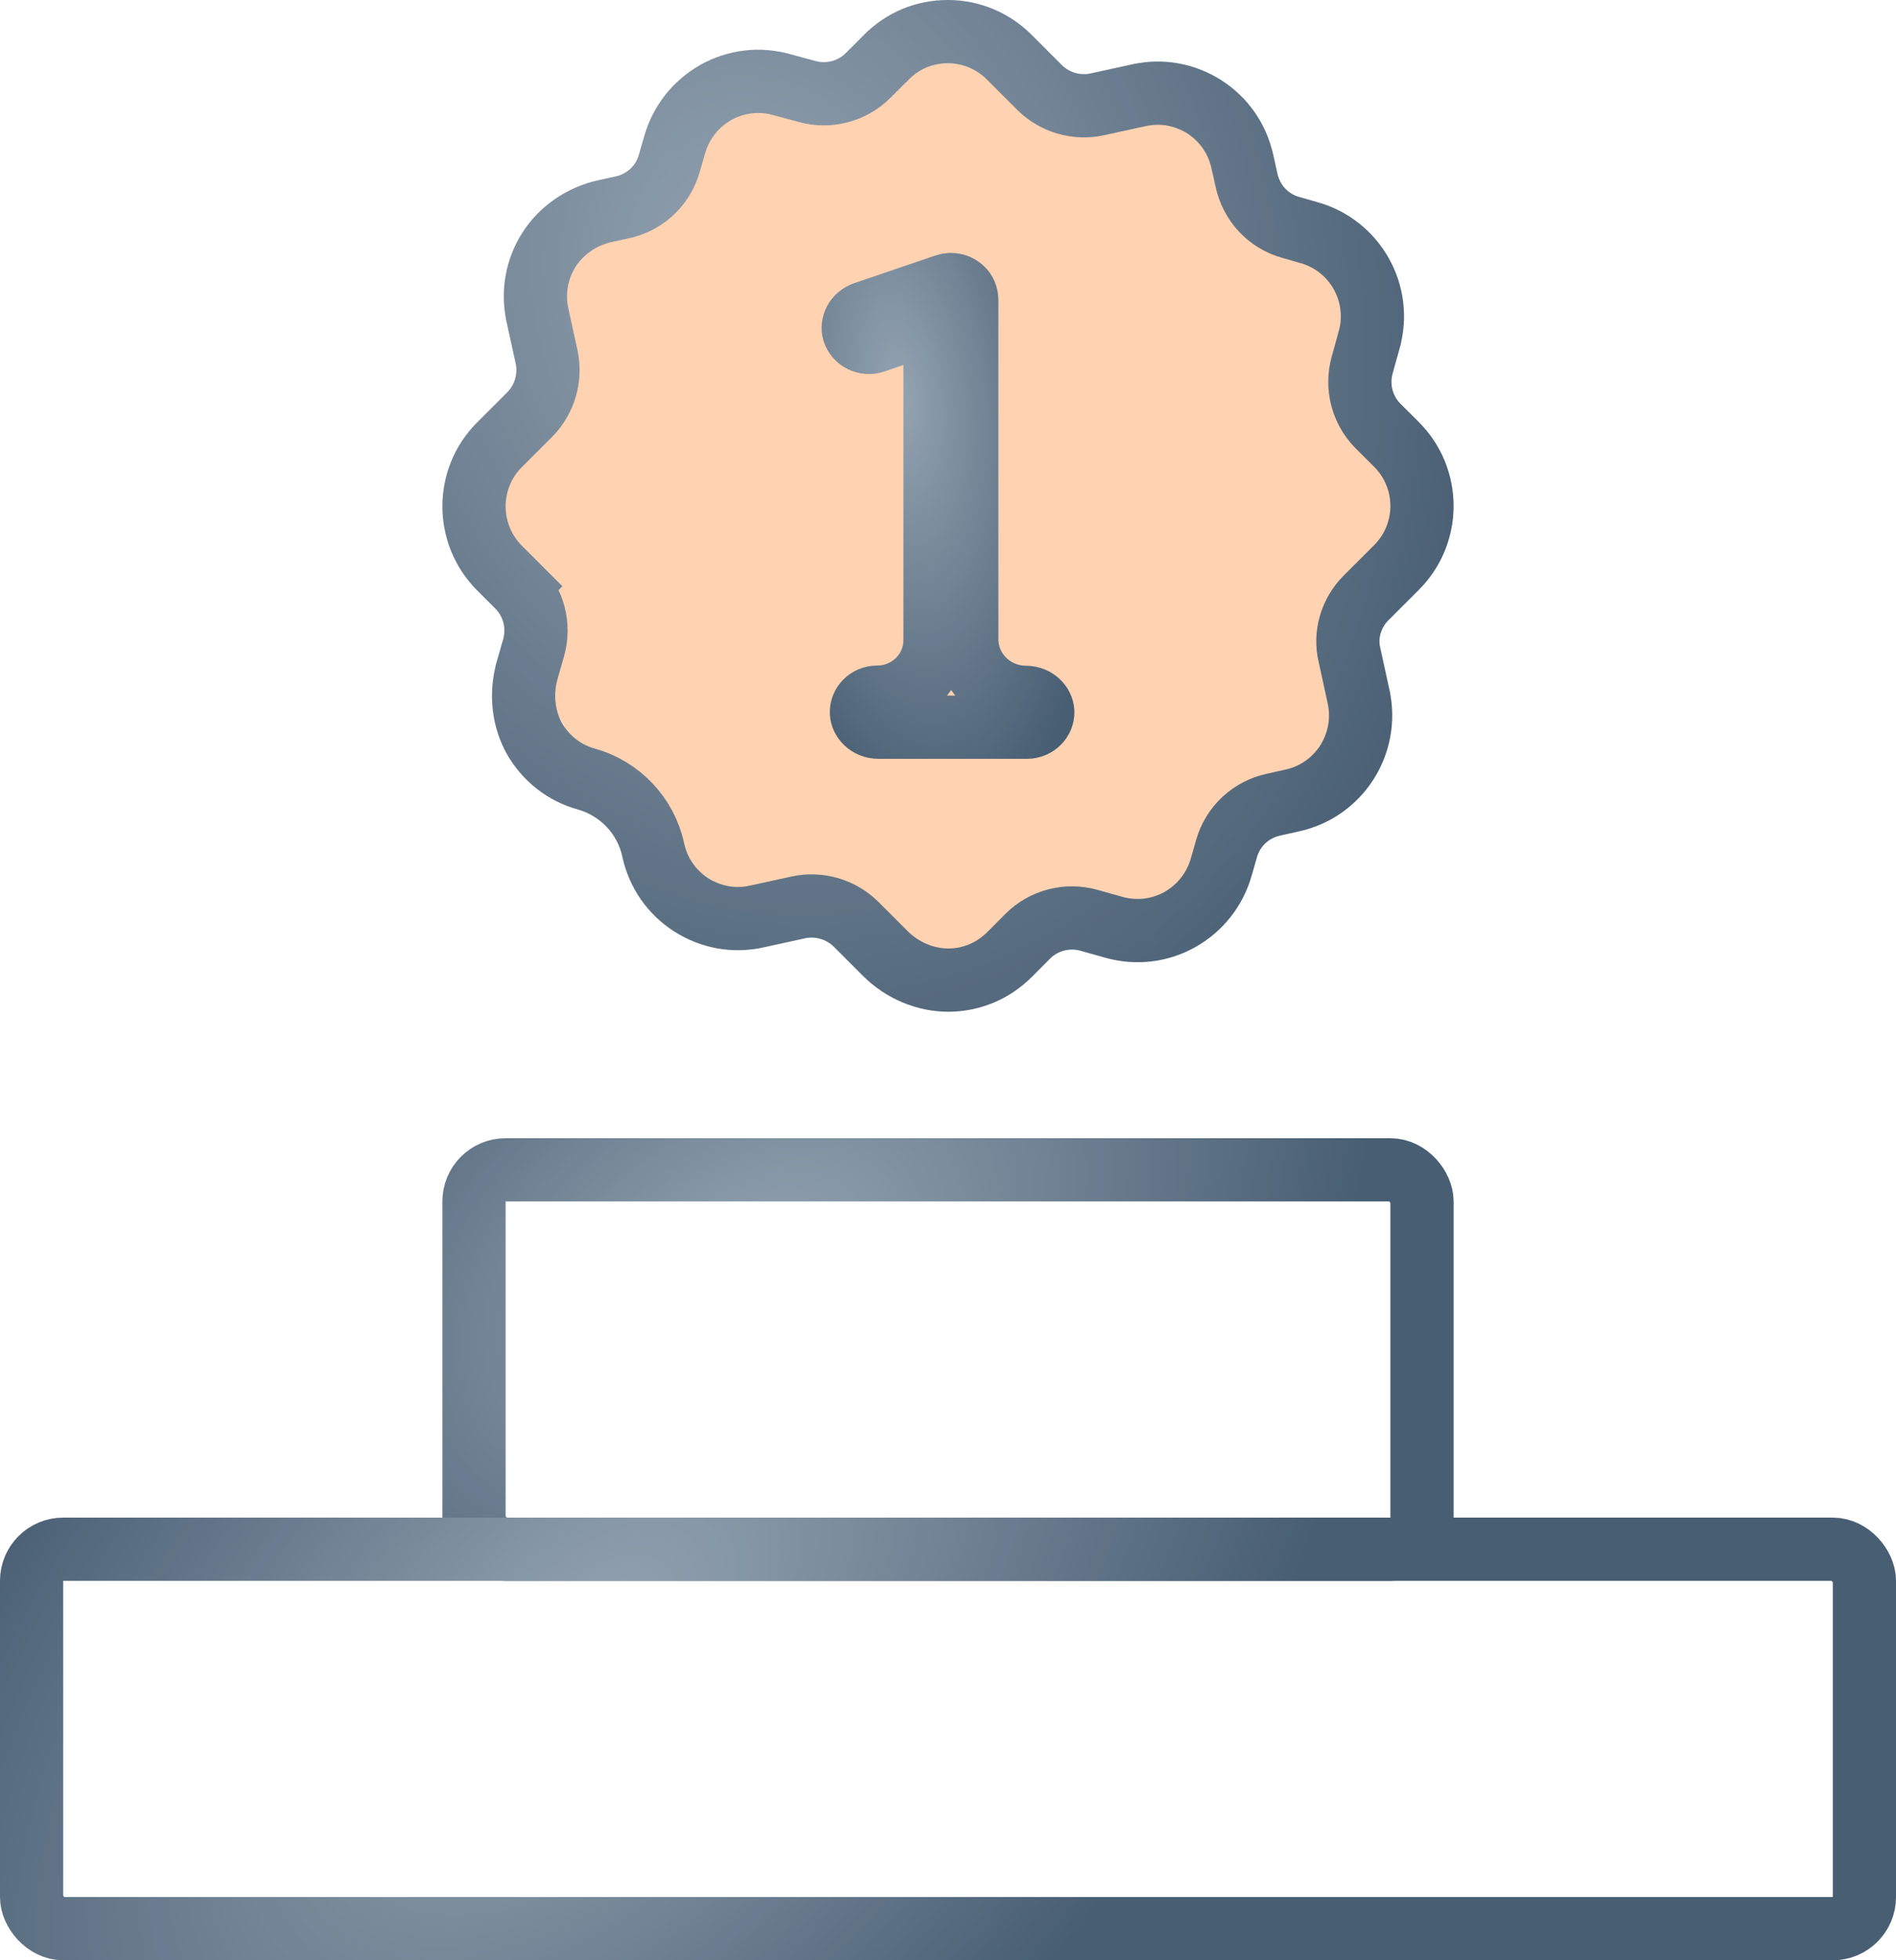 <svg width="30" height="31" viewBox="0 0 30 31" fill="none" xmlns="http://www.w3.org/2000/svg">
<rect x="7.5" y="18.5" width="15" height="6" rx="0.5" stroke="url(#paint0_radial_15694_2005)"/>
<rect x="7.5" y="18.5" width="15" height="6" rx="0.5" stroke="black" stroke-opacity="0.1"/>
<circle cx="15" cy="8" r="7" fill="#FFD2B2"/>
<path d="M20.446 12.659L20.446 12.659L20.442 12.66L20.151 12.725C19.794 12.802 19.506 13.066 19.406 13.424L19.324 13.711C19.324 13.711 19.324 13.712 19.324 13.712C19.221 14.067 18.99 14.361 18.67 14.541C18.352 14.72 17.98 14.764 17.626 14.665C17.626 14.665 17.626 14.665 17.626 14.665L17.231 14.554L17.231 14.554C16.885 14.457 16.515 14.553 16.262 14.806L15.972 15.097C15.714 15.354 15.375 15.497 15.014 15.5C14.643 15.502 14.278 15.349 14.005 15.076L13.545 14.616L13.545 14.616L13.54 14.611C13.3 14.378 12.961 14.28 12.634 14.349L12.634 14.349L12.632 14.35L11.968 14.495L11.967 14.495C11.612 14.573 11.246 14.507 10.934 14.307C10.627 14.109 10.415 13.805 10.336 13.443C10.22 12.899 9.809 12.471 9.282 12.321L9.282 12.321L9.278 12.32C8.931 12.224 8.643 11.999 8.461 11.688C8.28 11.369 8.236 10.977 8.34 10.604C8.34 10.604 8.34 10.604 8.34 10.603L8.443 10.243L8.444 10.24C8.541 9.894 8.444 9.524 8.191 9.271L7.839 9.623L8.191 9.271L7.902 8.982C7.902 8.982 7.901 8.981 7.901 8.981C7.366 8.443 7.367 7.57 7.901 7.036L8.382 6.556L8.382 6.556L8.387 6.551C8.62 6.31 8.718 5.971 8.649 5.645L8.649 5.645L8.648 5.642L8.503 4.981C8.503 4.98 8.503 4.98 8.503 4.98C8.427 4.623 8.49 4.262 8.683 3.955L8.683 3.955C8.881 3.64 9.209 3.418 9.58 3.337L9.58 3.337L9.581 3.337L9.846 3.279C10.203 3.202 10.492 2.938 10.591 2.58L10.674 2.292C10.674 2.292 10.674 2.292 10.674 2.292C10.776 1.936 11.007 1.643 11.327 1.462C11.646 1.283 12.017 1.239 12.372 1.339L12.376 1.34L12.767 1.446C13.11 1.543 13.483 1.446 13.735 1.194L14.026 0.903L14.026 0.903L14.028 0.902C14.285 0.642 14.627 0.5 14.997 0.5C15.362 0.5 15.709 0.644 15.968 0.903L16.449 1.384L16.449 1.384L16.454 1.389C16.694 1.622 17.033 1.72 17.359 1.651L17.359 1.651L17.362 1.65L18.026 1.505L18.027 1.505C18.382 1.427 18.748 1.493 19.061 1.693C19.367 1.891 19.579 2.196 19.658 2.558L19.659 2.56L19.724 2.852C19.801 3.208 20.065 3.497 20.423 3.596L20.712 3.679L20.713 3.679C21.443 3.884 21.87 4.645 21.664 5.375L21.664 5.376L21.554 5.77L21.554 5.77C21.457 6.116 21.553 6.486 21.806 6.739L22.097 7.029C22.634 7.567 22.634 8.436 22.097 8.974L21.616 9.454C21.386 9.684 21.27 10.028 21.355 10.369L21.498 11.023C21.498 11.023 21.498 11.024 21.498 11.024C21.657 11.768 21.184 12.5 20.446 12.659Z" stroke="url(#paint1_radial_15694_2005)"/>
<path d="M20.446 12.659L20.446 12.659L20.442 12.66L20.151 12.725C19.794 12.802 19.506 13.066 19.406 13.424L19.324 13.711C19.324 13.711 19.324 13.712 19.324 13.712C19.221 14.067 18.99 14.361 18.67 14.541C18.352 14.72 17.98 14.764 17.626 14.665C17.626 14.665 17.626 14.665 17.626 14.665L17.231 14.554L17.231 14.554C16.885 14.457 16.515 14.553 16.262 14.806L15.972 15.097C15.714 15.354 15.375 15.497 15.014 15.5C14.643 15.502 14.278 15.349 14.005 15.076L13.545 14.616L13.545 14.616L13.54 14.611C13.3 14.378 12.961 14.28 12.634 14.349L12.634 14.349L12.632 14.35L11.968 14.495L11.967 14.495C11.612 14.573 11.246 14.507 10.934 14.307C10.627 14.109 10.415 13.805 10.336 13.443C10.22 12.899 9.809 12.471 9.282 12.321L9.282 12.321L9.278 12.32C8.931 12.224 8.643 11.999 8.461 11.688C8.28 11.369 8.236 10.977 8.34 10.604C8.34 10.604 8.34 10.604 8.34 10.603L8.443 10.243L8.444 10.24C8.541 9.894 8.444 9.524 8.191 9.271L7.839 9.623L8.191 9.271L7.902 8.982C7.902 8.982 7.901 8.981 7.901 8.981C7.366 8.443 7.367 7.57 7.901 7.036L8.382 6.556L8.382 6.556L8.387 6.551C8.62 6.31 8.718 5.971 8.649 5.645L8.649 5.645L8.648 5.642L8.503 4.981C8.503 4.98 8.503 4.98 8.503 4.98C8.427 4.623 8.49 4.262 8.683 3.955L8.683 3.955C8.881 3.64 9.209 3.418 9.58 3.337L9.58 3.337L9.581 3.337L9.846 3.279C10.203 3.202 10.492 2.938 10.591 2.58L10.674 2.292C10.674 2.292 10.674 2.292 10.674 2.292C10.776 1.936 11.007 1.643 11.327 1.462C11.646 1.283 12.017 1.239 12.372 1.339L12.376 1.34L12.767 1.446C13.11 1.543 13.483 1.446 13.735 1.194L14.026 0.903L14.026 0.903L14.028 0.902C14.285 0.642 14.627 0.5 14.997 0.5C15.362 0.5 15.709 0.644 15.968 0.903L16.449 1.384L16.449 1.384L16.454 1.389C16.694 1.622 17.033 1.72 17.359 1.651L17.359 1.651L17.362 1.65L18.026 1.505L18.027 1.505C18.382 1.427 18.748 1.493 19.061 1.693C19.367 1.891 19.579 2.196 19.658 2.558L19.659 2.56L19.724 2.852C19.801 3.208 20.065 3.497 20.423 3.596L20.712 3.679L20.713 3.679C21.443 3.884 21.87 4.645 21.664 5.375L21.664 5.376L21.554 5.77L21.554 5.77C21.457 6.116 21.553 6.486 21.806 6.739L22.097 7.029C22.634 7.567 22.634 8.436 22.097 8.974L21.616 9.454C21.386 9.684 21.27 10.028 21.355 10.369L21.498 11.023C21.498 11.023 21.498 11.024 21.498 11.024C21.657 11.768 21.184 12.5 20.446 12.659Z" stroke="black" stroke-opacity="0.1"/>
<path d="M14.13 5.299L13.836 5.401C13.692 5.449 13.55 5.371 13.509 5.245C13.477 5.141 13.534 5 13.68 4.951L13.68 4.951L13.682 4.95L14.959 4.515L14.959 4.515L14.961 4.514C15.061 4.48 15.172 4.508 15.241 4.588C15.275 4.629 15.297 4.684 15.297 4.753V10.104C15.297 10.628 15.728 11.028 16.229 11.028C16.392 11.028 16.496 11.15 16.5 11.259C16.504 11.377 16.401 11.5 16.248 11.5H13.9C13.738 11.5 13.634 11.379 13.63 11.27C13.626 11.144 13.729 11.025 13.881 11.025C14.378 11.025 14.795 10.629 14.795 10.119V5.771V5.068L14.13 5.299Z" stroke="url(#paint2_radial_15694_2005)"/>
<path d="M14.13 5.299L13.836 5.401C13.692 5.449 13.55 5.371 13.509 5.245C13.477 5.141 13.534 5 13.68 4.951L13.68 4.951L13.682 4.95L14.959 4.515L14.959 4.515L14.961 4.514C15.061 4.48 15.172 4.508 15.241 4.588C15.275 4.629 15.297 4.684 15.297 4.753V10.104C15.297 10.628 15.728 11.028 16.229 11.028C16.392 11.028 16.496 11.15 16.5 11.259C16.504 11.377 16.401 11.5 16.248 11.5H13.9C13.738 11.5 13.634 11.379 13.63 11.27C13.626 11.144 13.729 11.025 13.881 11.025C14.378 11.025 14.795 10.629 14.795 10.119V5.771V5.068L14.13 5.299Z" stroke="black" stroke-opacity="0.1"/>
<rect x="0.5" y="24.5" width="29" height="6" rx="0.5" stroke="url(#paint3_radial_15694_2005)"/>
<rect x="0.5" y="24.5" width="29" height="6" rx="0.5" stroke="black" stroke-opacity="0.1"/>
<defs>
<radialGradient id="paint0_radial_15694_2005" cx="0" cy="0" r="1" gradientUnits="userSpaceOnUse" gradientTransform="translate(12 19.991) rotate(60.794) scale(6.917 10.388)">
<stop stop-color="#A4B5C5"/>
<stop offset="1" stop-color="#50687F"/>
</radialGradient>
<radialGradient id="paint1_radial_15694_2005" cx="0" cy="0" r="1" gradientUnits="userSpaceOnUse" gradientTransform="translate(12 4.55) rotate(76.257) scale(14.207 11.56)">
<stop stop-color="#A4B5C5"/>
<stop offset="1" stop-color="#50687F"/>
</radialGradient>
<radialGradient id="paint2_radial_15694_2005" cx="0" cy="0" r="1" gradientUnits="userSpaceOnUse" gradientTransform="translate(14.25 6.275) rotate(83.028) scale(6.951 2.953)">
<stop stop-color="#A4B5C5"/>
<stop offset="1" stop-color="#50687F"/>
</radialGradient>
<radialGradient id="paint3_radial_15694_2005" cx="0" cy="0" r="1" gradientUnits="userSpaceOnUse" gradientTransform="translate(9.375 25.991) rotate(43.654) scale(8.746 15.404)">
<stop stop-color="#A4B5C5"/>
<stop offset="1" stop-color="#50687F"/>
</radialGradient>
</defs>
</svg>
